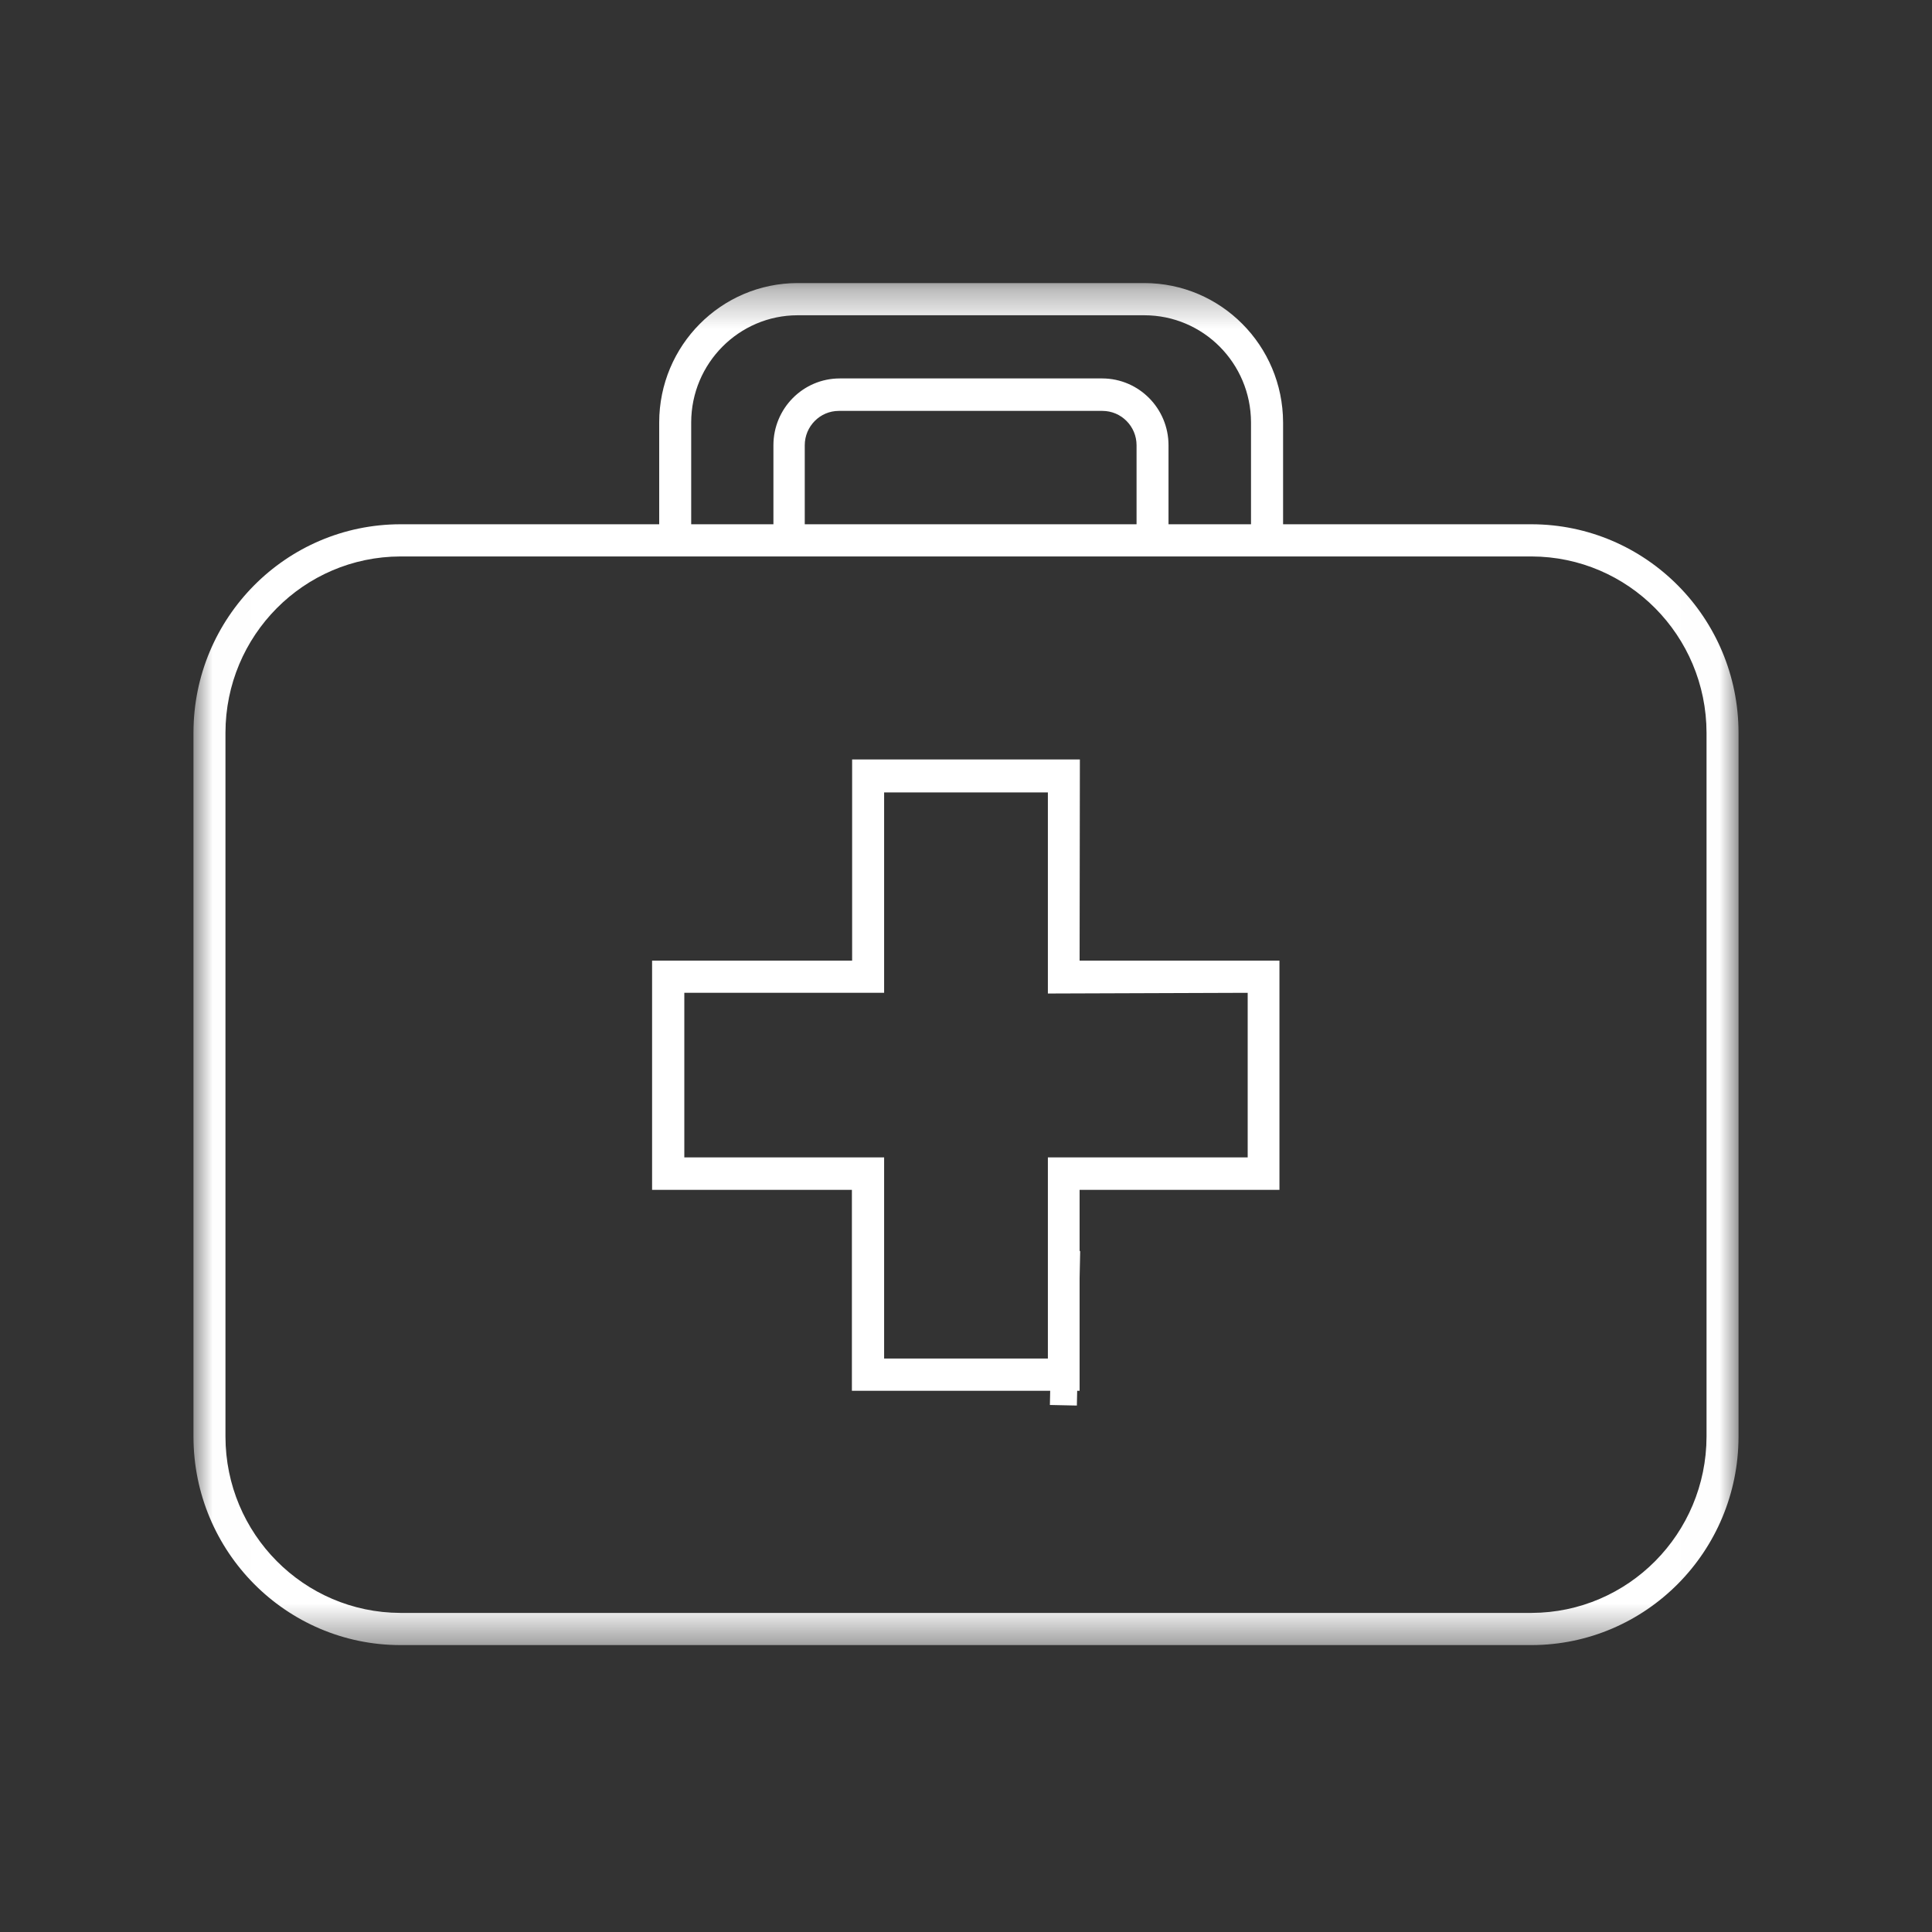 <svg width="50" height="50" viewBox="0 0 50 50" fill="none" xmlns="http://www.w3.org/2000/svg">
<rect x="0" y="0" width="50" height="50" fill="#333333" stroke="none"/>
<path d="M27.214 34.361L27.912 34.376" stroke="white" stroke-width="4"/>
<mask id="mask0_11_55" style="mask-type:luminance" maskUnits="userSpaceOnUse" x="5" y="7" width="40" height="36">
<path d="M5.007 7.326H44.993V42.575H5.007V7.326Z" fill="white"/>
</mask>
<g mask="url(#mask0_11_55)">
<path fill-rule="evenodd" clip-rule="evenodd" d="M22.881 20.508V25.694H17.71V29.954H22.881V35.159H27.119V29.954H32.29V25.694L27.119 25.712V20.508H22.881ZM22.053 19.655H27.947L27.94 24.861H33.112V30.794H27.94V35.993H22.047V30.794H16.876V24.861H22.053V19.655ZM10.362 14.401C7.861 14.408 5.837 16.448 5.835 18.964V37.178C5.837 39.694 7.861 41.734 10.362 41.742H39.638C42.139 41.734 44.16 39.694 44.165 37.178V18.964C44.16 16.448 42.139 14.408 39.638 14.401H10.362ZM21.708 10.634C21.223 10.634 20.827 11.033 20.827 11.523V13.568H29.414V11.523C29.414 11.033 29.018 10.634 28.53 10.634H21.715C21.712 10.634 21.711 10.634 21.708 10.634ZM20.641 8.159C19.124 8.161 17.891 9.401 17.888 10.931V13.568H20.016V11.523C20.016 10.569 20.785 9.794 21.733 9.794H28.53C29.477 9.798 30.241 10.572 30.241 11.523V13.568H32.376V10.931C32.372 9.398 31.137 8.159 29.615 8.159H20.641ZM20.641 7.326H29.615C31.595 7.326 33.2 8.939 33.206 10.931V13.568H39.638C42.596 13.574 44.991 15.987 44.993 18.964V37.178C44.991 40.155 42.596 42.568 39.638 42.575H10.362C7.404 42.572 5.007 40.156 5.007 37.178V18.964C5.007 15.986 7.404 13.572 10.362 13.568H17.06V10.931C17.062 8.941 18.664 7.328 20.641 7.326Z" fill="white"/>
</g>
</svg>

